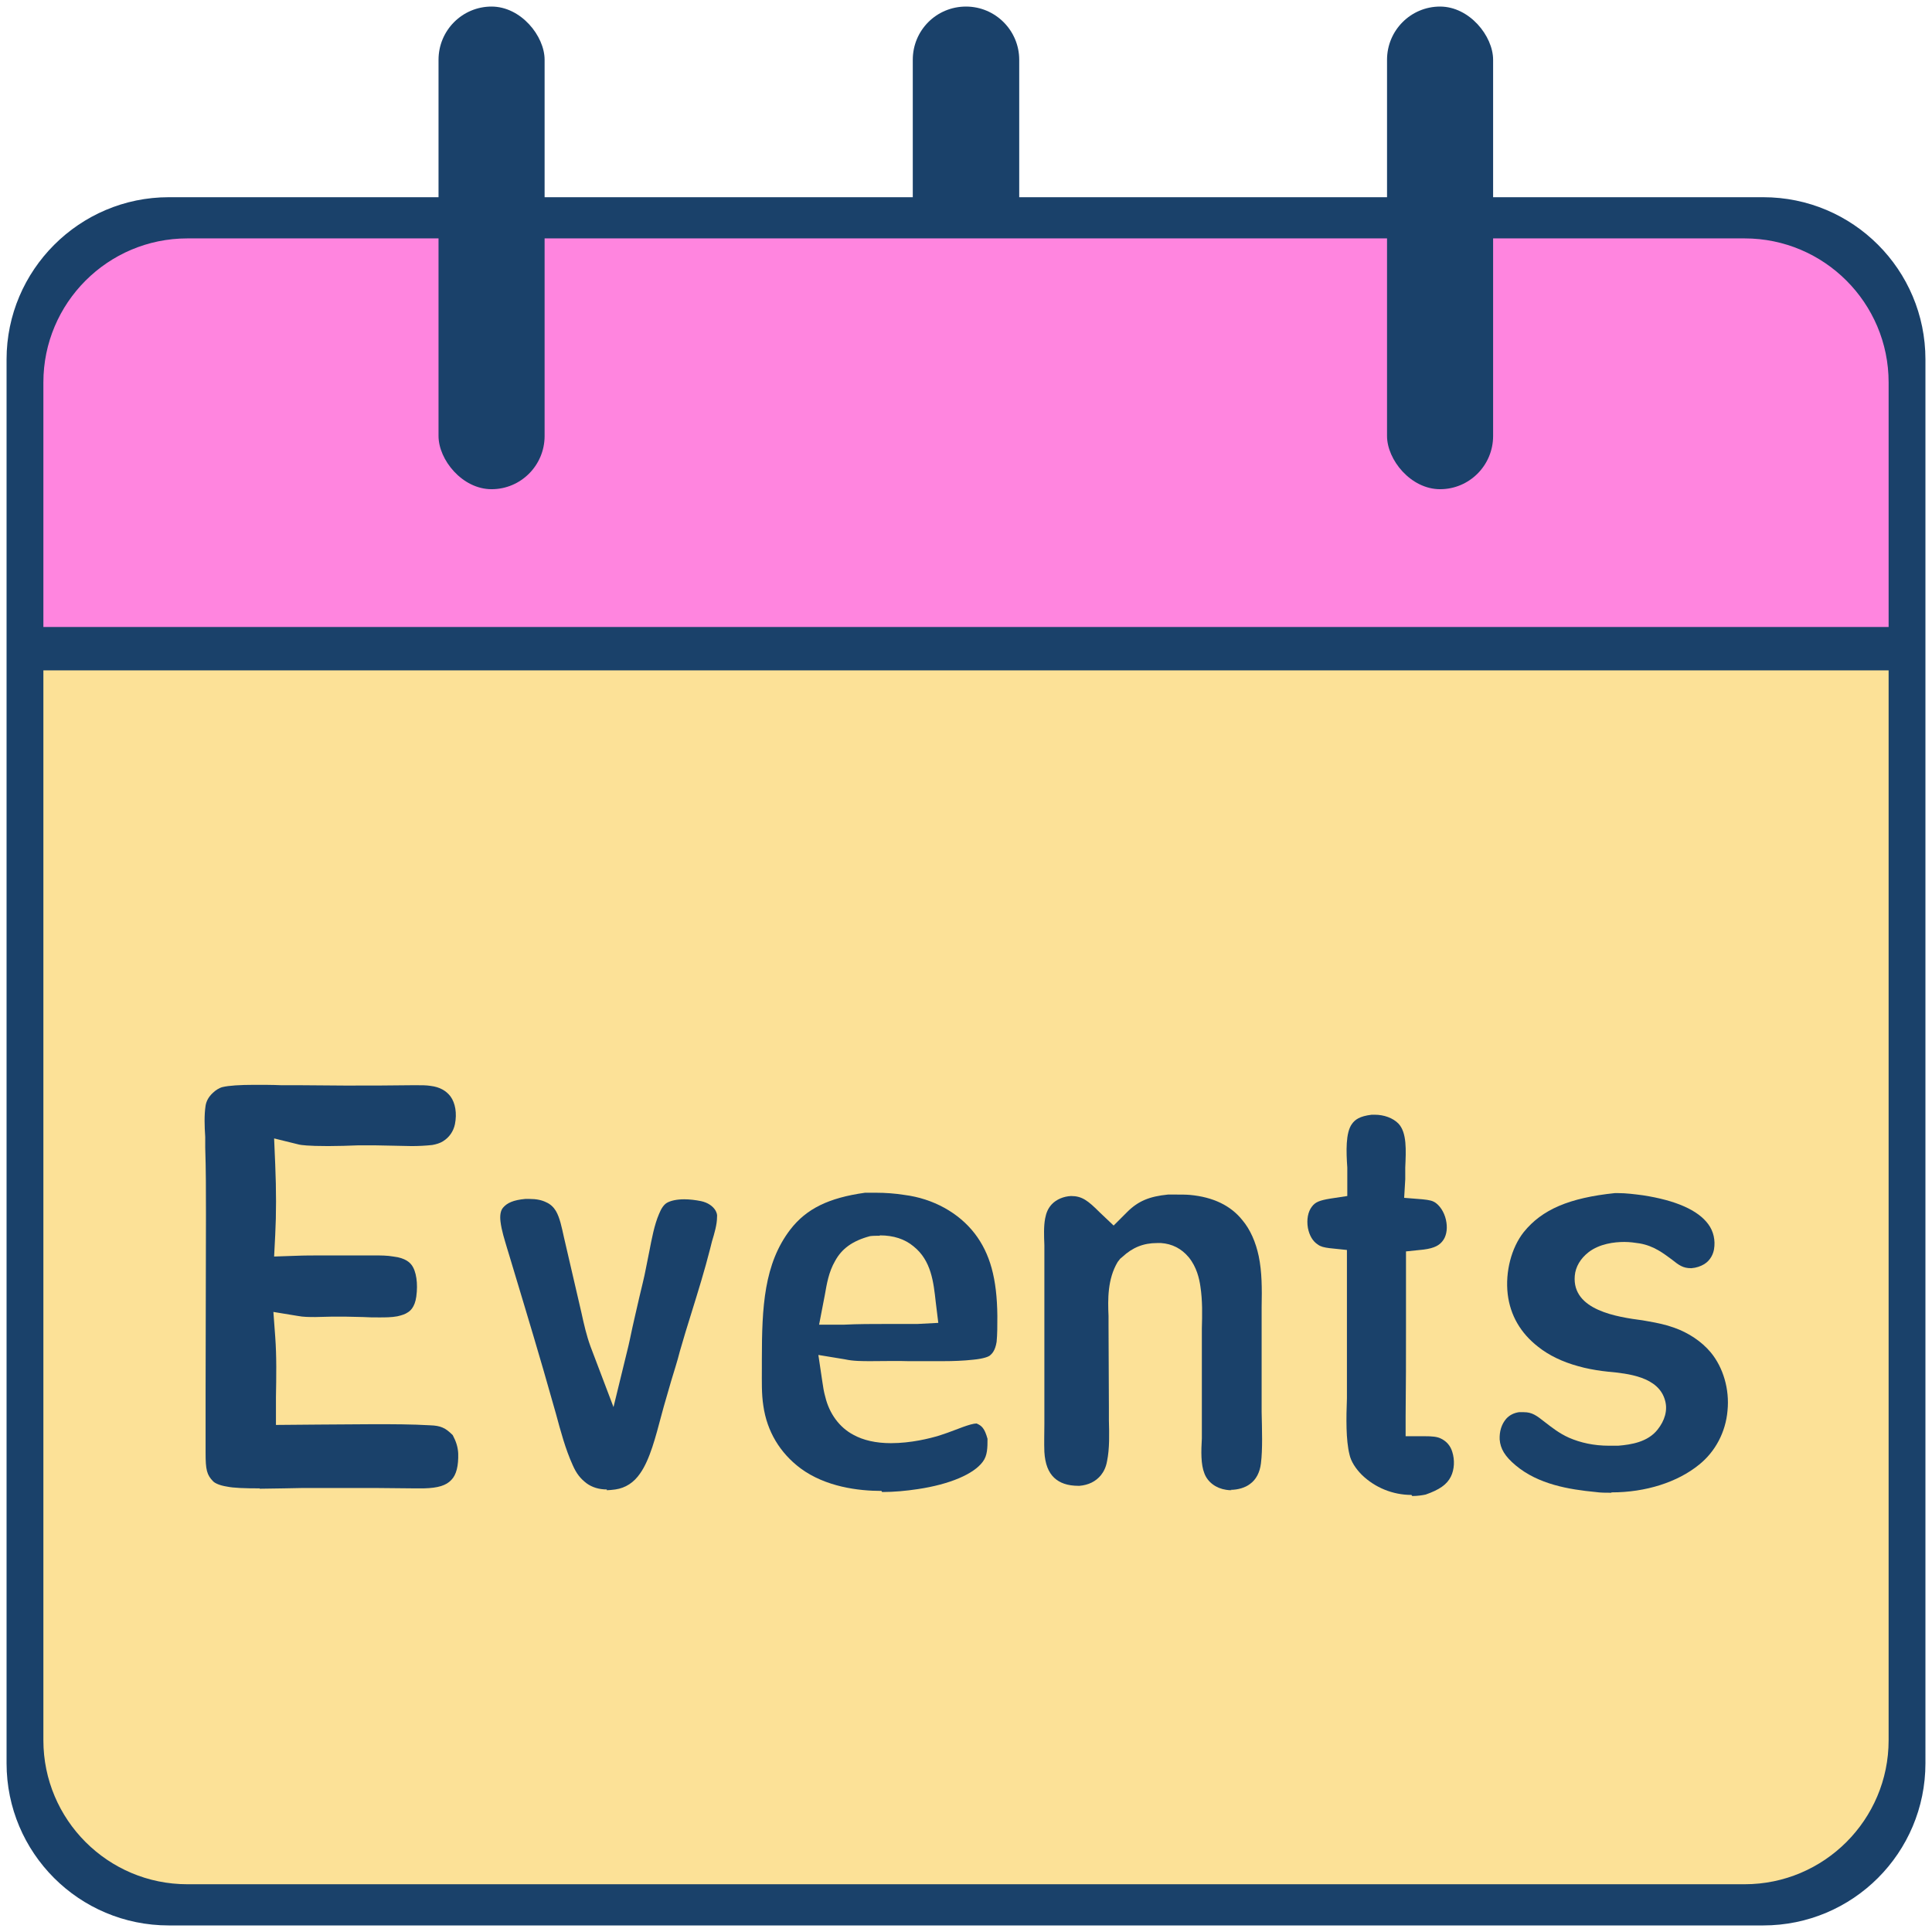 <?xml version="1.0" encoding="UTF-8"?>
<svg id="Layer_1" xmlns="http://www.w3.org/2000/svg" viewBox="0 0 53 53">
  <defs>
    <style>
      .cls-1 {
        fill: #fce197;
      }

      .cls-2 {
        fill: #ff85df;
      }

      .cls-3 {
        fill: #1a416a;
      }
    </style>
  </defs>
  <path class="cls-2" d="M2,5.61h48.99c.82,0,1.49.67,1.49,1.49v6.92c0,2.25-1.83,4.08-4.08,4.08H6.6c-3.36,0-6.09-2.73-6.09-6.09v-4.9c0-.82.67-1.49,1.49-1.49Z" transform="translate(53 23.71) rotate(180)"/>
  <path class="cls-1" d="M.51,17.71h51.98v30.15c0,2.37-1.92,4.29-4.29,4.29H5.06c-2.51,0-4.55-2.04-4.55-4.55v-29.89h0Z"/>
  <g>
    <path class="cls-3" d="M38.72,41.01c-.51,0-1-.2-1.36-.55-.17-.17-.3-.37-.34-.56-.1-.4-.09-1-.07-1.54,0-.18,0-.35,0-.51v-3.56l-.48-.05c-.15-.02-.24-.04-.32-.1-.14-.09-.23-.25-.27-.45-.04-.23,0-.45.11-.59.09-.12.2-.17.51-.22l.46-.07v-.78c-.03-.43-.05-.96.13-1.2.08-.11.2-.21.54-.25h.08c.26,0,.5.09.65.24.24.25.21.74.19,1.21v.32s-.03.51-.03.51l.5.04c.2.02.29.04.38.11.14.11.25.31.28.53.03.2-.01.39-.11.51-.08.1-.2.19-.52.23l-.48.05s0,1.56,0,2.09c0,.81,0,1.62-.01,2.44v.54s.53,0,.53,0c.19,0,.34.01.45.07.14.07.25.19.3.36.07.22.06.48-.04.68-.11.22-.32.36-.69.49-.09.02-.23.04-.36.04h-.01Z"/>
    <path class="cls-3" d="M16.65,40.86c-.22,0-.41-.06-.56-.17-.17-.13-.28-.27-.38-.5-.2-.44-.33-.93-.46-1.41l-.08-.28c-.17-.61-.35-1.22-.53-1.83l-.26-.87c-.13-.44-.27-.89-.4-1.33l-.07-.23c-.07-.24-.15-.48-.18-.73-.02-.16,0-.3.07-.38.11-.13.28-.21.61-.24h.11c.19,0,.34.03.46.09.12.05.21.14.27.24.11.19.16.45.22.72l.48,2.07c.07.32.14.63.25.93l.63,1.66.41-1.68.04-.18c.09-.44.18-.8.26-1.16.06-.26.13-.52.18-.79.03-.15.06-.3.09-.45.07-.36.14-.74.27-1.04.06-.15.13-.25.21-.3.1-.06.27-.1.48-.1.15,0,.31.02.46.05.19.04.33.14.4.26.03.06.05.11.04.18,0,.2-.07.44-.14.67l-.05.2c-.15.59-.33,1.17-.51,1.75-.11.35-.22.71-.32,1.06-.07.28-.16.55-.24.82l-.13.45c-.05.16-.09.32-.14.5-.15.56-.31,1.2-.58,1.58-.17.25-.4.4-.68.44-.08.01-.16.02-.24.02Z"/>
    <path class="cls-3" d="M44.2,40.95c-.15,0-.29,0-.43-.02-.73-.07-1.57-.21-2.19-.73-.3-.25-.42-.46-.44-.71-.01-.22.05-.42.18-.57.09-.1.21-.16.35-.18.05,0,.09,0,.13,0,.23,0,.35.09.59.28.17.13.38.3.65.42.32.14.69.22,1.1.22.08,0,.17,0,.25,0,.36-.03.81-.1,1.08-.44.2-.25.28-.53.21-.79-.17-.67-1.04-.75-1.56-.8l-.17-.02c-.22-.03-.44-.07-.65-.13-.44-.12-.81-.3-1.1-.53-.49-.38-.77-.87-.84-1.45-.07-.61.1-1.27.44-1.7.5-.62,1.25-.94,2.5-1.07h.08c.23,0,.46.03.69.06.91.14,1.51.41,1.79.79.15.2.2.45.16.69-.02.12-.09.3-.27.41-.1.06-.22.1-.35.11h-.01c-.22,0-.33-.08-.53-.24-.22-.16-.48-.37-.88-.44-.13-.02-.27-.04-.42-.04-.28,0-.68.05-.98.28-.22.17-.36.4-.38.65-.08.95,1.18,1.13,1.86,1.22l.17.03c.23.04.47.09.69.17.4.14.76.38,1.01.68.34.41.52,1.01.46,1.6-.05.58-.33,1.12-.78,1.48-.59.48-1.46.76-2.4.76Z"/>
    <path class="cls-3" d="M33.79,40.88c-.05,0-.1,0-.15-.01-.28-.04-.51-.21-.6-.45-.1-.25-.09-.61-.07-.96v-.33s0-2.29,0-2.29c0-.13,0-.26,0-.39.01-.38.02-.77-.04-1.16-.03-.21-.1-.53-.32-.8-.2-.24-.46-.37-.76-.39h-.11c-.37,0-.67.12-.95.38l-.06.05-.07.09c-.28.47-.27,1.03-.25,1.48v.25s.01,2.25.01,2.25v.36c.01.38.02.78-.05,1.12-.03.17-.09.29-.17.39-.14.17-.34.27-.59.29h-.02c-.31,0-.52-.08-.67-.22-.16-.15-.25-.38-.27-.71-.01-.26,0-.51,0-.77v-.41s0-4.23,0-4.23v-.26c-.01-.26-.02-.51.02-.73.03-.16.08-.28.18-.39.13-.14.33-.22.53-.23h0c.3,0,.46.12.79.45l.38.36.37-.37c.3-.3.61-.43,1.12-.48h.24c.13,0,.25,0,.37.01.63.06,1.11.29,1.43.69.22.26.37.61.45.99.09.43.09.9.08,1.39v2.26c0,.19,0,.41,0,.63.01.48.03,1.02-.02,1.41-.03.24-.13.44-.3.56-.13.1-.33.16-.53.16Z"/>
    <path class="cls-3" d="M24.18,40.9c-.63,0-1.53-.11-2.22-.62-.56-.42-.92-1.01-1.02-1.72-.05-.32-.04-.66-.04-1.02v-.25c0-1.44.06-2.62.78-3.56.44-.57,1.05-.87,2.05-1.01.08,0,.19,0,.3,0,.26,0,.53.02.78.06.79.1,1.49.49,1.93,1.06.42.55.61,1.23.62,2.26,0,.28,0,.5-.02.71-.04.25-.13.33-.19.38-.03.02-.14.08-.45.11-.27.03-.55.04-.82.04h-.97c-.18-.01-.85,0-1.02,0-.24,0-.49,0-.71-.05l-.73-.12.11.74c.02.14.04.27.08.41.11.46.39.84.77,1.04.27.15.62.23,1.03.23.55,0,1.07-.13,1.33-.21.15-.05.3-.1.45-.16.13-.05.26-.1.4-.14.07-.02.13-.03.17-.03.14.06.22.13.3.42,0,.24,0,.46-.13.63-.25.34-.91.62-1.78.75-.33.05-.66.08-.98.08ZM24.13,33.9c-.09,0-.18,0-.26.01-.49.13-.78.35-.96.68-.18.31-.23.64-.28.92l-.16.83h.67c.4-.02.8-.02,1.2-.02h.56c.09,0,.18,0,.27,0l.57-.03-.07-.57c-.06-.54-.12-1.14-.61-1.53-.24-.2-.55-.3-.92-.3Z"/>
    <path class="cls-3" d="M7.13,40.83c-.42,0-.72-.01-.91-.05-.19-.03-.32-.09-.37-.14-.18-.18-.21-.33-.21-.78,0-.32,0-.64,0-.96v-.66s.01-4.92.01-4.92c0-.61,0-1.23-.02-1.84v-.29c-.02-.3-.03-.6.01-.86.02-.12.08-.24.2-.35.07-.07.18-.14.27-.16.17-.04.47-.06.87-.06.24,0,.5,0,.72.01h.46s1.31.01,1.31.01c.64,0,1.27,0,1.9-.01.21,0,.33,0,.45.02.24.03.42.13.54.29.13.18.18.46.12.76-.04.19-.15.36-.33.47-.08.05-.18.08-.29.1-.18.02-.38.03-.57.03-.16,0-.82-.02-.99-.02h-.48c-.25.01-.54.02-.82.02-.56,0-.74-.03-.79-.04l-.69-.17.03.71c.03.71.03,1.37,0,1.94l-.03.59.59-.02c.24-.01.49-.01.73-.01h.75s.68,0,.68,0c.17,0,.35,0,.52.03.35.04.46.18.5.23.13.17.18.51.13.87-.04.3-.18.4-.23.43-.07.05-.16.08-.29.11-.16.03-.33.03-.5.03-.15,0-.29,0-.44-.01-.15,0-.3-.01-.45-.01s-.29,0-.44,0c-.14,0-.28.01-.42.01-.16,0-.33,0-.48-.03l-.67-.11.05.68c.04.53.03,1.1.02,1.65v.77s2.24-.02,2.68-.02c.52,0,1.04,0,1.55.03.29.01.42.07.62.27.09.17.14.32.15.5.01.34-.05.59-.19.73-.14.15-.36.22-.75.23h-.28c-.19,0-1.04-.01-1.04-.01h-2.01s-.96.02-1.18.02Z"/>
  </g>
  <g>
    <path class="cls-3" d="M48.37,5.41H4.63C2.18,5.41.18,7.41.18,9.86v38.51c0,2.46,1.99,4.45,4.45,4.45h43.74c2.46,0,4.45-1.99,4.45-4.45V9.86c0-2.46-1.99-4.45-4.45-4.45ZM51.81,47.74c0,2.18-1.77,3.95-3.95,3.95H5.14c-2.18,0-3.95-1.77-3.95-3.95V10.49c0-2.18,1.77-3.95,3.95-3.95h42.72c2.18,0,3.95,1.77,3.95,3.95v37.26Z"/>
    <g>
      <rect class="cls-3" x="12.03" y=".18" width="2.91" height="13.24" rx="1.46" ry="1.46"/>
      <rect class="cls-3" x="38.05" y=".18" width="2.91" height="13.24" rx="1.46" ry="1.46"/>
    </g>
    <path class="cls-3" d="M27.96,6.08V1.64c0-.8-.65-1.46-1.46-1.46s-1.46.65-1.46,1.46v4.44h2.91Z"/>
    <rect class="cls-3" x=".28" y="17.2" width="52.23" height="1.19"/>
  </g>
</svg>